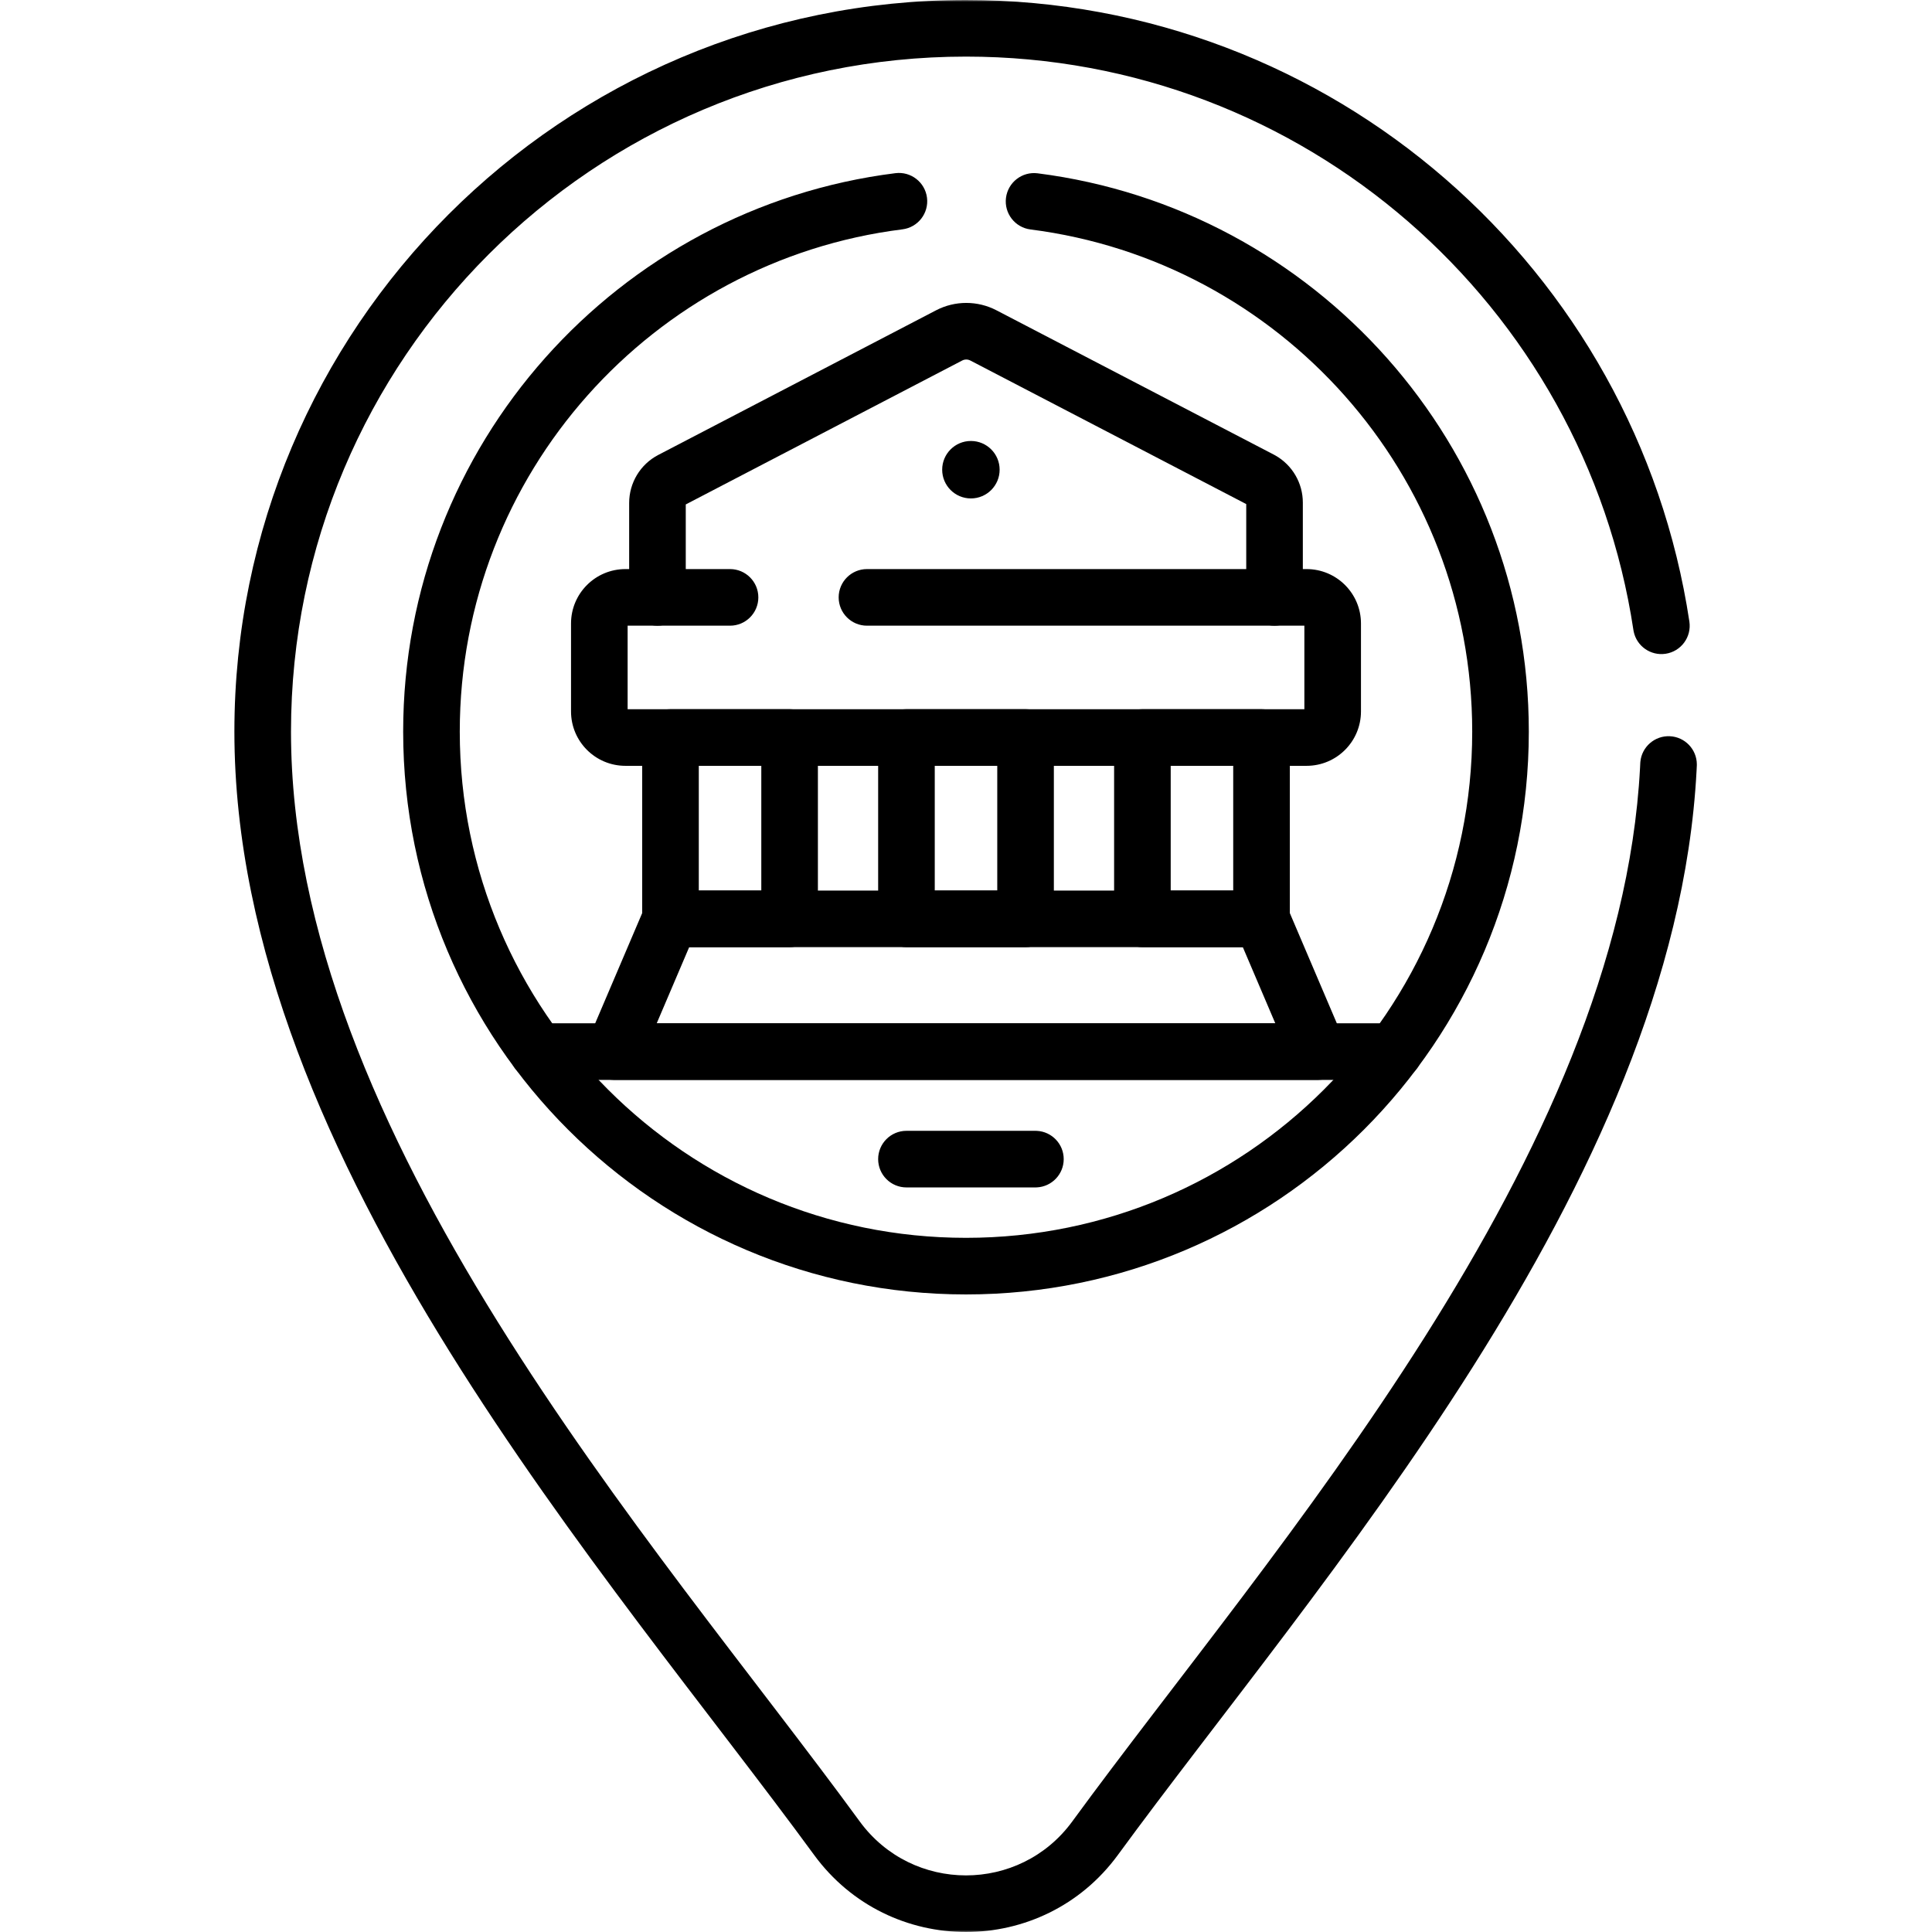 <svg width="512" height="512" viewBox="0 0 512 512" fill="none" xmlns="http://www.w3.org/2000/svg">
<mask id="mask0_3218_2740" style="mask-type:luminance" maskUnits="userSpaceOnUse" x="0" y="0" width="512" height="512">
<path d="M0 3.05176e-05H512V512H0V3.05176e-05Z" fill="white"/>
</mask>
<g mask="url(#mask0_3218_2740)">
<path d="M62.117 193.883C62.117 251.123 87.592 307.481 119.148 358.192C150.644 408.808 189.208 455.263 215.721 491.546C235.65 518.818 276.351 518.818 296.279 491.546C322.087 456.226 359.35 411.222 390.333 362.207C421.142 313.469 446.704 259.393 449.608 204.25L449.672 202.947L449.68 202.561C449.662 198.593 446.534 195.294 442.526 195.109C438.518 194.924 435.099 197.921 434.716 201.87L434.688 202.255L434.628 203.467C431.926 254.749 408.004 306.18 377.654 354.192C346.996 402.691 310.757 446.307 284.168 482.696C270.232 501.768 241.768 501.769 227.831 482.697L227.832 482.696C200.53 445.331 163.013 400.294 131.884 350.267C100.814 300.336 77.117 246.899 77.117 193.883C77.117 95.089 157.205 15 256 15C345.639 15 419.89 80.939 432.87 166.957L432.937 167.337C433.727 171.226 437.438 173.853 441.406 173.254C445.501 172.636 448.32 168.815 447.702 164.719C433.632 71.475 353.17 -0 256 -0C148.921 -0 62.117 86.805 62.117 193.883Z" fill="black"/>
<path d="M390.152 193.885C390.152 267.977 330.089 328.039 255.998 328.039C181.907 328.039 121.844 267.977 121.844 193.885C121.844 125.501 173.017 69.057 239.156 60.777C243.266 60.262 246.18 56.513 245.666 52.403C245.151 48.293 241.402 45.379 237.292 45.893C163.742 55.101 106.844 117.843 106.844 193.885C106.844 276.261 173.623 343.039 255.998 343.039C338.373 343.039 405.152 276.261 405.152 193.885C405.152 117.939 348.397 55.261 274.984 45.929C270.875 45.407 267.12 48.315 266.597 52.424C266.075 56.532 268.983 60.287 273.092 60.809C339.108 69.2 390.152 125.587 390.152 193.885Z" fill="black"/>
<path d="M360.671 165.231C360.671 157.268 354.216 150.814 346.253 150.813H229.755C225.613 150.813 222.255 154.171 222.255 158.313C222.255 162.455 225.613 165.813 229.755 165.813H345.671V187.953H166.328V165.813H193.468C197.61 165.813 200.968 162.455 200.968 158.313C200.968 154.171 197.61 150.813 193.468 150.813H165.746C157.783 150.814 151.328 157.268 151.328 165.231V188.535C151.328 196.497 157.782 202.953 165.746 202.953H346.253C354.217 202.953 360.671 196.497 360.671 188.535V165.231Z" fill="black"/>
<path d="M209.253 251.004C213.396 251.004 216.753 247.646 216.753 243.504V195.452C216.753 191.31 213.396 187.952 209.253 187.952H177.688C173.545 187.952 170.188 191.31 170.188 195.452V243.504C170.188 247.646 173.545 251.004 177.688 251.004H209.253ZM185.188 202.952H201.753V236.004H185.188V202.952Z" fill="black"/>
<path d="M271.785 251.004C275.927 251.004 279.285 247.646 279.285 243.504V195.452C279.285 191.31 275.927 187.952 271.785 187.952H240.219C236.077 187.952 232.719 191.31 232.719 195.452V243.504C232.719 247.646 236.077 251.004 240.219 251.004H271.785ZM247.719 202.952H264.285V236.004H247.719V202.952Z" fill="black"/>
<path d="M334.316 251.004C338.458 251.004 341.816 247.646 341.816 243.504V195.452C341.816 191.31 338.458 187.952 334.316 187.952H302.75C298.608 187.952 295.25 191.31 295.25 195.452V243.504C295.25 247.646 298.608 251.004 302.75 251.004H334.316ZM310.25 202.952H326.816V236.004H310.25V202.952Z" fill="black"/>
<path d="M349.317 286.184C351.835 286.184 354.185 284.919 355.574 282.818C356.962 280.717 357.203 278.059 356.215 275.742L341.215 240.564C340.036 237.8 337.322 236.005 334.317 236.005H177.687C174.682 236.005 171.967 237.8 170.789 240.564L155.789 275.742C154.801 278.059 155.041 280.717 156.43 282.818C157.818 284.92 160.169 286.184 162.687 286.184H349.317ZM182.642 251.005H329.361L337.965 271.184H174.038L182.642 251.005Z" fill="black"/>
<path d="M345.265 133.192C345.265 128.013 342.477 123.243 337.983 120.702L337.543 120.463L264.076 82.236C259.057 79.624 253.08 79.624 248.06 82.239V82.238L174.454 120.56V120.561C169.703 123.033 166.734 127.945 166.734 133.288V158.316C166.734 162.459 170.092 165.816 174.234 165.816C178.377 165.816 181.734 162.459 181.734 158.316V133.681L254.987 95.543L254.988 95.542C255.666 95.189 256.472 95.189 257.153 95.543L330.265 133.585V158.316C330.265 162.458 333.623 165.816 337.765 165.816C341.907 165.816 345.265 162.459 345.265 158.316V133.192Z" fill="black"/>
<path d="M369.478 286.184L369.864 286.174C373.827 285.973 376.978 282.696 376.978 278.684C376.978 274.671 373.827 271.394 369.864 271.193L369.478 271.184H142.523C138.381 271.184 135.023 274.541 135.023 278.684C135.023 282.826 138.381 286.184 142.523 286.184H369.478Z" fill="black"/>
<path d="M274.394 314.68L274.78 314.67C278.742 314.469 281.894 311.192 281.894 307.18C281.894 303.167 278.742 299.89 274.78 299.689L274.394 299.68H240.219C236.077 299.68 232.719 303.038 232.719 307.18C232.719 311.322 236.077 314.68 240.219 314.68H274.394Z" fill="black"/>
<path d="M249.688 124.476C249.688 120.271 253.097 116.863 257.301 116.863C261.505 116.863 264.914 120.271 264.914 124.476C264.914 128.681 261.505 132.09 257.301 132.09C253.097 132.09 249.688 128.681 249.688 124.476Z" fill="black"/>
</g>
</svg>
